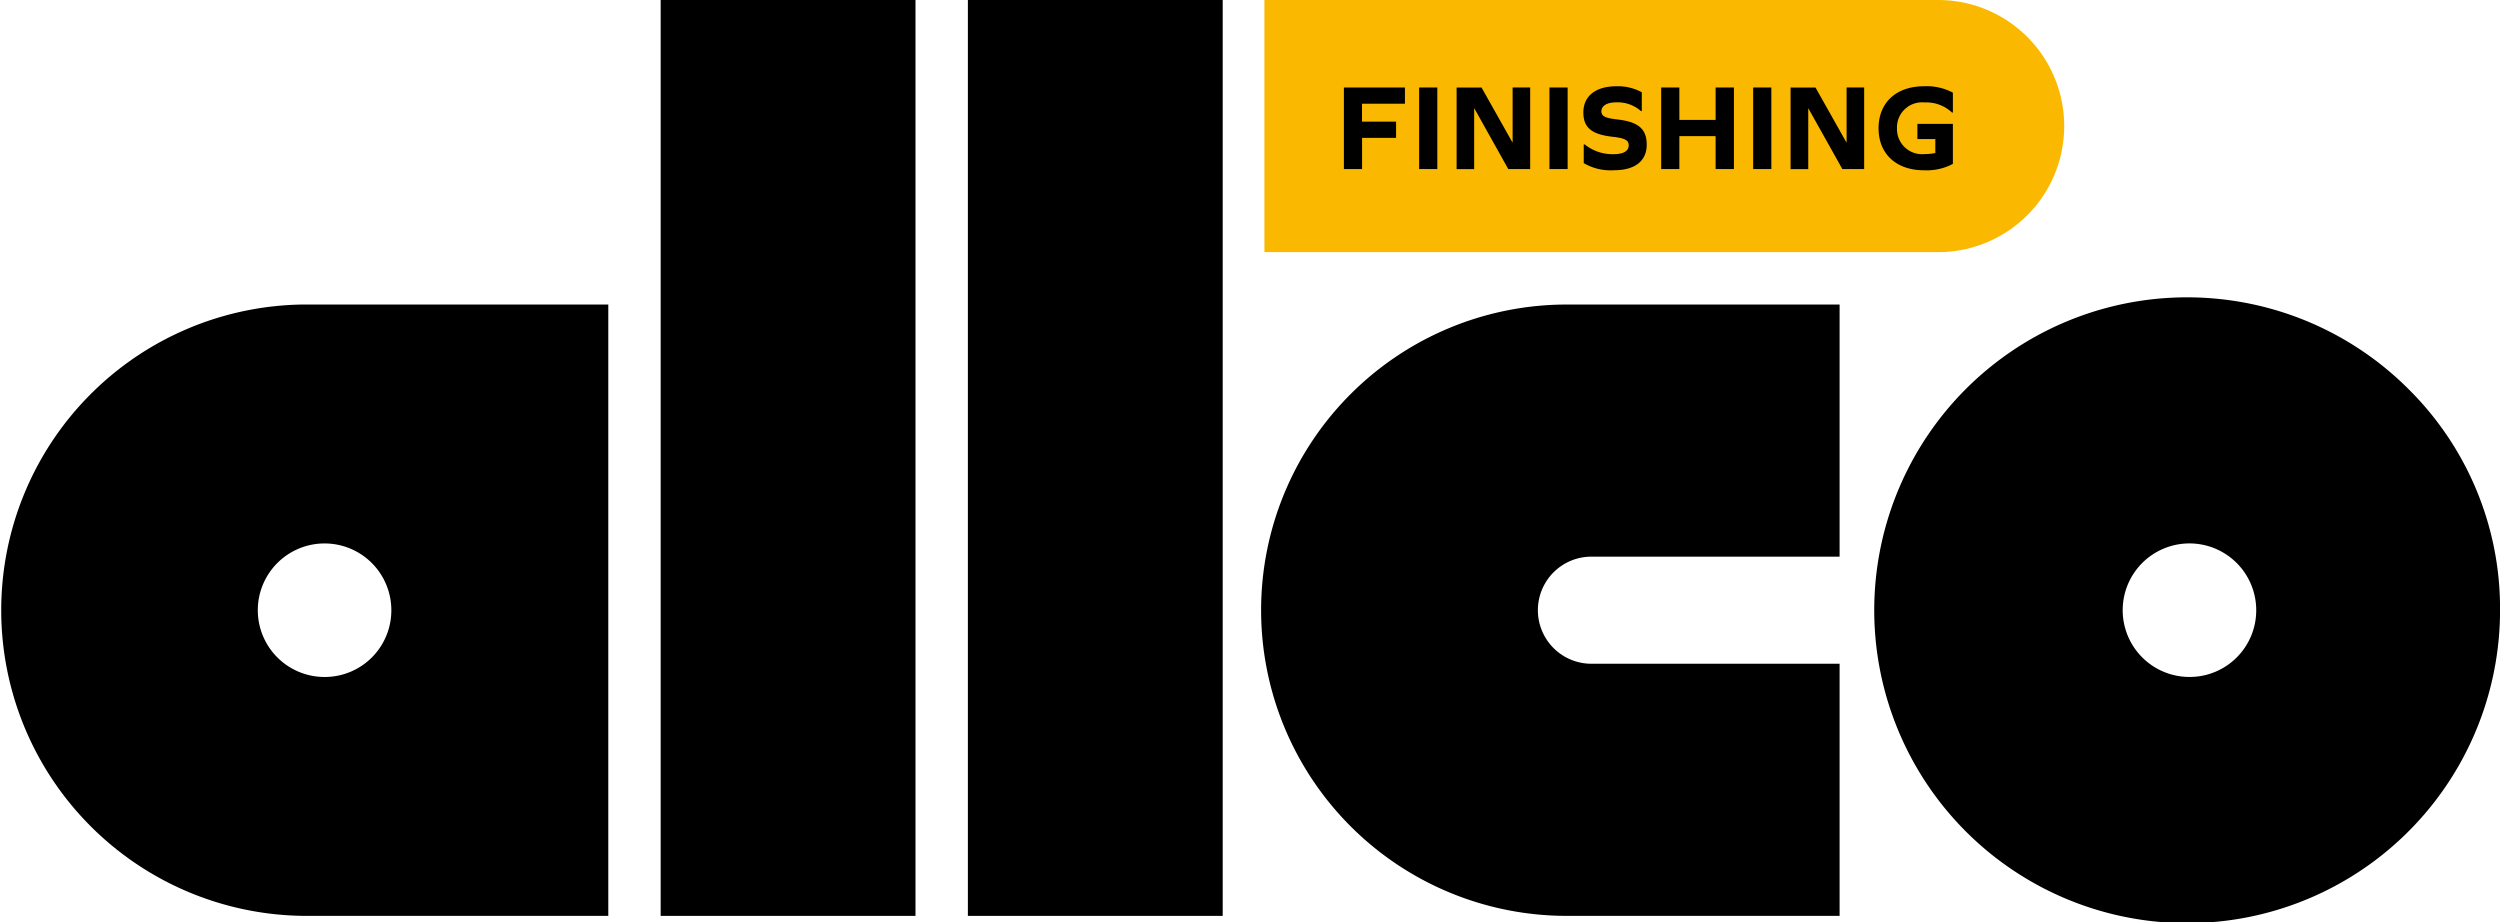 <svg id="LOGO_HEADER" data-name="LOGO HEADER" xmlns="http://www.w3.org/2000/svg" xmlns:xlink="http://www.w3.org/1999/xlink" width="198" height="73.021" viewBox="0 0 198 73.021">
  <defs>
    <clipPath id="clip-path">
      <rect id="Rectangle_25" data-name="Rectangle 25" width="198" height="73.021" fill="none"/>
    </clipPath>
  </defs>
  <g id="Component_9_202" data-name="Component 9 – 202">
    <rect id="Rectangle_20" data-name="Rectangle 20" width="20.182" height="72.538" transform="translate(52.325)"/>
    <rect id="Rectangle_21" data-name="Rectangle 21" width="20.182" height="72.538" transform="translate(76.656)"/>
    <g id="Group_2" data-name="Group 2">
      <g id="Group_1" data-name="Group 1" clip-path="url(#clip-path)">
        <path id="Path_32" data-name="Path 32" d="M24.088,69.825a24.211,24.211,0,0,0,0,48.42H48.177V69.825Zm1.645,29.5a5.288,5.288,0,1,1,5.261-5.288,5.275,5.275,0,0,1-5.261,5.288" transform="translate(0 -45.708)"/>
        <path id="Path_33" data-name="Path 33" d="M472.939,75.658a24.782,24.782,0,1,0,7.2,17.461,24.435,24.435,0,0,0-7.2-17.461M455.566,98.407a5.288,5.288,0,1,1,5.262-5.287,5.274,5.274,0,0,1-5.262,5.287" transform="translate(-282.135 -44.792)"/>
        <path id="Path_34" data-name="Path 34" d="M315.574,89.8h19.655V69.832H313.622a24.209,24.209,0,0,0,0,48.418h21.607V98.282H315.574a4.241,4.241,0,0,1,0-8.482" transform="translate(-189.533 -45.713)"/>
        <path id="Path_35" data-name="Path 35" d="M289.941,0H343.3a9.985,9.985,0,1,1,0,19.97H289.941Z" transform="translate(-189.799)" fill="#fab900"/>
        <path id="Path_36" data-name="Path 36" d="M312.293,22.767v1.285H309.6v2.471h-1.44v-6.46h4.835v1.284h-3.4v1.42Z" transform="translate(-201.724 -13.133)"/>
        <rect id="Rectangle_22" data-name="Rectangle 22" width="1.44" height="6.46" transform="translate(112.396 6.929)"/>
        <path id="Path_37" data-name="Path 37" d="M335.419,21.726H335.4v4.8h-1.391v-6.46h1.975l2.442,4.339h.019V20.062h1.392v6.46H338.1Z" transform="translate(-218.646 -13.133)"/>
        <rect id="Rectangle_23" data-name="Rectangle 23" width="1.44" height="6.46" transform="translate(122.716 6.929)"/>
        <path id="Path_38" data-name="Path 38" d="M367.7,20.257v1.489h-.068a2.779,2.779,0,0,0-1.975-.691c-.71,0-1.158.272-1.158.71,0,.37.282.535,1.245.642,1.7.185,2.345.768,2.345,2,0,1.294-.934,2.024-2.588,2.024a4.208,4.208,0,0,1-2.4-.564V24.382h.068a3.534,3.534,0,0,0,2.286.778c.789,0,1.207-.243,1.207-.71,0-.389-.3-.564-1.285-.671-1.664-.185-2.306-.739-2.306-1.926,0-1.294.973-2.072,2.607-2.072a3.928,3.928,0,0,1,2.024.477" transform="translate(-237.669 -12.948)"/>
        <path id="Path_39" data-name="Path 39" d="M385.233,26.522V23.915h-2.87v2.607h-1.44v-6.46h1.44V22.63h2.87V20.062h1.45v6.46Z" transform="translate(-249.357 -13.133)"/>
        <rect id="Rectangle_24" data-name="Rectangle 24" width="1.44" height="6.46" transform="translate(138.851 6.929)"/>
        <path id="Path_40" data-name="Path 40" d="M412.015,21.726H412v4.8H410.6v-6.46h1.975l2.442,4.339h.019V20.062h1.392v6.46H414.7Z" transform="translate(-268.786 -13.133)"/>
        <path id="Path_41" data-name="Path 41" d="M432.226,23.107a1.99,1.99,0,0,0,2.2,2.043,3.811,3.811,0,0,0,.837-.087v-1.1h-1.421V22.757h2.811v3.171a4.419,4.419,0,0,1-2.286.506c-2.2,0-3.6-1.294-3.6-3.327s1.4-3.327,3.6-3.327a4.423,4.423,0,0,1,2.286.506v1.576h-.068a2.967,2.967,0,0,0-2.16-.8,1.99,1.99,0,0,0-2.2,2.043" transform="translate(-281.985 -12.948)"/>
      </g>
    </g>
  </g>
</svg>
